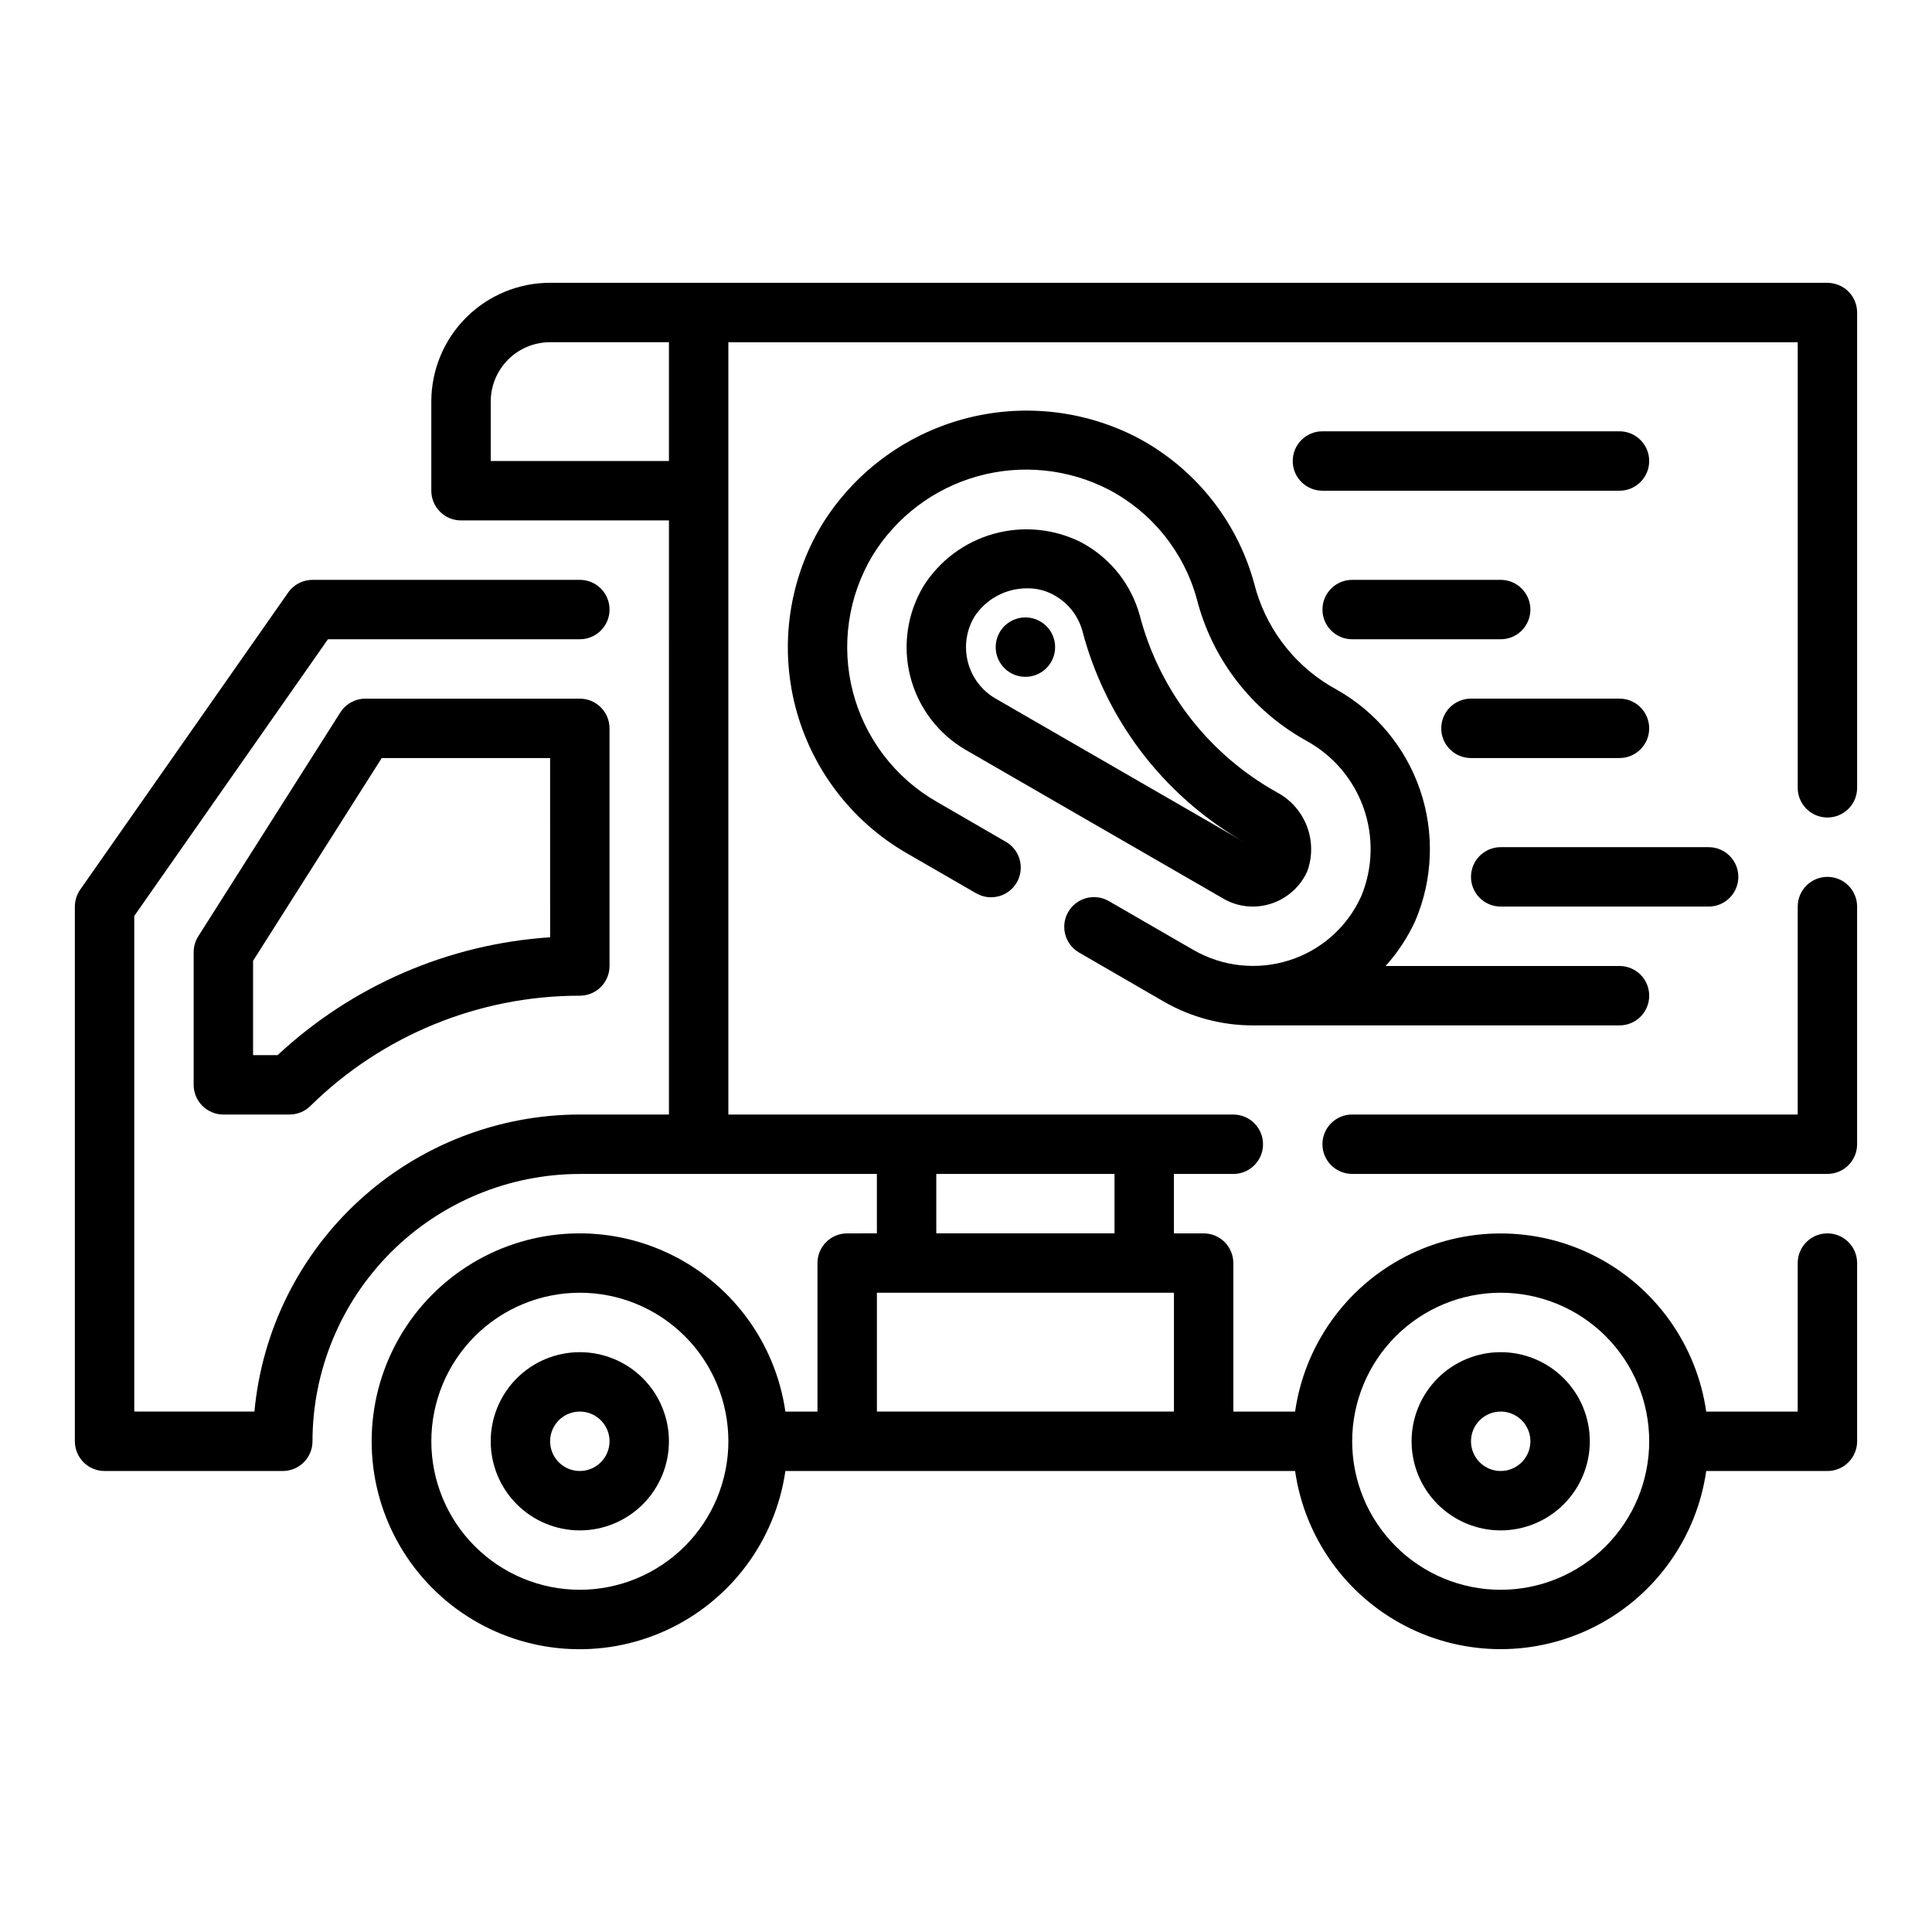 <?xml version="1.0" encoding="UTF-8"?>
<!-- Uploaded to: SVG Repo, www.svgrepo.com, Generator: SVG Repo Mixer Tools -->
<svg fill="#000000" width="800px" height="800px" version="1.1" viewBox="144 144 512 512" xmlns="http://www.w3.org/2000/svg">
 <g>
  <path d="m297.66 329.15h-56.828c-2.695 0.004-5.203 1.379-6.644 3.656l-37.645 59.32c-0.797 1.262-1.219 2.723-1.223 4.215v35.148c0 2.086 0.832 4.09 2.309 5.566 1.477 1.473 3.477 2.305 5.566 2.305h17.531c2.059 0 4.035-0.805 5.508-2.246 19.039-18.754 44.699-29.262 71.426-29.242 2.086 0 4.09-0.828 5.566-2.305 1.473-1.477 2.305-3.481 2.305-5.566v-62.977c0-2.09-0.832-4.09-2.305-5.566-1.477-1.477-3.481-2.309-5.566-2.309zm-7.871 63.234-0.004 0.004c-26.945 1.785-52.453 12.816-72.207 31.227h-6.512v-24.992l34.094-53.727h44.625z"/>
  <path d="m628.29 376.38c-4.348 0-7.875 3.523-7.875 7.871v55.105h-118.08c-4.348 0-7.875 3.523-7.875 7.871 0 4.348 3.527 7.871 7.875 7.871h125.95c2.086 0 4.09-0.828 5.566-2.305 1.473-1.477 2.305-3.477 2.305-5.566v-62.977c0-2.086-0.832-4.09-2.305-5.566-1.477-1.477-3.481-2.305-5.566-2.305z"/>
  <path d="m628.29 218.94h-338.5c-8.352 0-16.359 3.316-22.266 9.223-5.902 5.906-9.223 13.914-9.223 22.266v23.617c0 2.086 0.832 4.09 2.309 5.566 1.477 1.477 3.477 2.305 5.566 2.305h55.105l-0.004 157.44h-23.613c-21.598 0.023-42.406 8.109-58.355 22.668-15.953 14.559-25.895 34.547-27.883 56.051h-31.844v-131.34l51.332-73.328h66.75c4.348 0 7.871-3.523 7.871-7.871s-3.523-7.871-7.871-7.871h-70.852c-2.566 0-4.973 1.254-6.445 3.359l-55.105 78.719c-0.926 1.324-1.422 2.898-1.426 4.512v141.7c0 2.09 0.832 4.09 2.309 5.566 1.477 1.477 3.477 2.309 5.566 2.309h47.23c2.09 0 4.09-0.832 5.566-2.309 1.477-1.477 2.305-3.477 2.305-5.566 0.023-18.781 7.492-36.789 20.777-50.074 13.281-13.281 31.289-20.75 50.074-20.773h78.719v15.742l-7.871 0.004c-4.348 0-7.875 3.523-7.875 7.871v39.359h-8.5c-2.68-18.555-14.609-34.477-31.668-42.262-17.055-7.781-36.898-6.356-52.672 3.785-15.77 10.137-25.305 27.602-25.305 46.348 0 18.75 9.535 36.215 25.305 46.352 15.773 10.141 35.617 11.566 52.672 3.781 17.059-7.781 28.988-23.703 31.668-42.258h135.08c2.531 17.621 13.434 32.93 29.258 41.09 15.82 8.16 34.613 8.16 50.438 0 15.824-8.16 26.723-23.469 29.254-41.09h32.121c2.086 0 4.09-0.832 5.566-2.309 1.473-1.477 2.305-3.477 2.305-5.566v-47.23c0-4.348-3.523-7.871-7.871-7.871-4.348 0-7.875 3.523-7.875 7.871v39.359h-24.246c-2.531-17.621-13.43-32.93-29.254-41.09-15.824-8.16-34.617-8.16-50.438 0-15.824 8.16-26.727 23.469-29.258 41.09h-16.371v-39.359c0-2.086-0.832-4.09-2.305-5.566-1.477-1.477-3.481-2.305-5.566-2.305h-7.875v-15.746h15.746c4.348 0 7.871-3.523 7.871-7.871 0-4.348-3.523-7.871-7.871-7.871h-133.82v-204.67h283.39v118.08c0 4.348 3.527 7.871 7.875 7.871 4.348 0 7.871-3.523 7.871-7.871v-125.95c0-2.086-0.832-4.09-2.305-5.566-1.477-1.477-3.481-2.305-5.566-2.305zm-330.62 346.37c-10.441 0-20.453-4.148-27.832-11.531-7.383-7.379-11.531-17.391-11.531-27.832 0-10.438 4.148-20.449 11.531-27.832 7.379-7.379 17.391-11.527 27.832-11.527 10.438 0 20.449 4.148 27.828 11.527 7.383 7.383 11.531 17.395 11.531 27.832-0.012 10.438-4.164 20.441-11.543 27.82-7.379 7.379-17.383 11.527-27.816 11.543zm78.719-78.723h78.719v31.488h-78.719zm165.31 0c10.438 0 20.449 4.148 27.832 11.527 7.379 7.383 11.527 17.395 11.527 27.832 0 10.441-4.148 20.453-11.527 27.832-7.383 7.383-17.395 11.531-27.832 11.531s-20.449-4.148-27.832-11.531c-7.383-7.379-11.527-17.391-11.527-27.832 0.012-10.434 4.164-20.438 11.539-27.816 7.379-7.379 17.387-11.531 27.82-11.543zm-102.34-15.742h-47.234v-15.746h47.23zm-165.31-204.67v-15.746c0-4.176 1.656-8.18 4.609-11.133s6.957-4.609 11.133-4.609h31.488v31.488z"/>
  <path d="m297.66 502.34c-6.266 0-12.273 2.488-16.699 6.914-4.43 4.43-6.918 10.438-6.918 16.699 0 6.266 2.488 12.273 6.918 16.699 4.426 4.43 10.434 6.918 16.699 6.918 6.262 0 12.27-2.488 16.695-6.918 4.43-4.426 6.918-10.434 6.918-16.699 0-6.262-2.488-12.27-6.918-16.699-4.426-4.426-10.434-6.914-16.695-6.914zm0 31.488c-3.188 0-6.055-1.918-7.273-4.859s-0.547-6.328 1.707-8.582c2.25-2.25 5.637-2.922 8.578-1.703 2.941 1.219 4.859 4.086 4.859 7.269 0 2.09-0.832 4.09-2.305 5.566-1.477 1.477-3.481 2.309-5.566 2.309z"/>
  <path d="m541.7 549.57c6.262 0 12.27-2.488 16.699-6.918 4.43-4.426 6.918-10.434 6.918-16.699 0-6.262-2.488-12.27-6.918-16.699-4.43-4.426-10.438-6.914-16.699-6.914-6.266 0-12.27 2.488-16.699 6.914-4.43 4.43-6.918 10.438-6.918 16.699 0 6.266 2.488 12.273 6.918 16.699 4.43 4.43 10.434 6.918 16.699 6.918zm0-31.488c3.184 0 6.055 1.918 7.273 4.859s0.543 6.328-1.707 8.578c-2.25 2.254-5.637 2.926-8.578 1.707s-4.859-4.086-4.859-7.273c0-4.348 3.523-7.871 7.871-7.871z"/>
  <path d="m429.98 396.44 22.457 13.004c7.184 4.133 15.328 6.305 23.617 6.297h97.133c4.348 0 7.871-3.523 7.871-7.871s-3.523-7.871-7.871-7.871h-61.984c3.215-3.574 5.871-7.613 7.871-11.984 4.672-10.988 5.125-23.312 1.277-34.617-3.848-11.305-11.73-20.793-22.137-26.648l-1.984-1.141c-9.918-6.055-17.055-15.77-19.871-27.043-4.57-16.652-15.848-30.664-31.141-38.691-14.281-7.344-30.809-9.027-46.277-4.715-15.469 4.309-28.742 14.301-37.164 27.969-8.695 14.48-11.211 31.84-6.984 48.191 4.227 16.348 14.844 30.316 29.465 38.766l18.445 10.652v-0.004c3.766 2.176 8.582 0.883 10.758-2.883 2.172-3.769 0.879-8.586-2.887-10.758l-18.445-10.684c-10.965-6.332-18.93-16.801-22.105-29.062-3.176-12.258-1.293-25.281 5.223-36.141 6.309-10.266 16.266-17.77 27.871-21.004 11.609-3.234 24.008-1.965 34.719 3.559 11.465 6.019 19.918 16.527 23.34 29.016 3.906 15.258 13.672 28.359 27.176 36.465l1.984 1.148h-0.004c7.035 3.879 12.391 10.211 15.051 17.785 2.66 7.578 2.438 15.871-0.629 23.293-3.648 8.141-10.598 14.336-19.105 17.027-8.457 2.688-17.652 1.699-25.348-2.727l-22.457-12.973c-3.769-2.172-8.582-0.879-10.758 2.887-2.172 3.766-0.883 8.582 2.887 10.758z"/>
  <path d="m475.98 384.25c3.055 0 6.043-0.879 8.609-2.539 2.562-1.656 4.598-4.019 5.852-6.805 1.406-3.859 1.375-8.102-0.094-11.938-1.465-3.84-4.266-7.023-7.891-8.961l-1.969-1.133v-0.004c-17.082-10.16-29.469-26.652-34.469-45.891-2.211-7.938-7.465-14.684-14.621-18.77l-0.945-0.527h0.004c-7.16-3.578-15.395-4.367-23.105-2.215-7.711 2.148-14.344 7.09-18.617 13.859-4.336 7.238-5.586 15.914-3.469 24.082 2.121 8.168 7.426 15.145 14.734 19.363l68.172 39.359c2.367 1.391 5.062 2.121 7.809 2.117zm-75.477-64.809c-1.059-4.094-0.426-8.441 1.754-12.062 3.113-4.707 8.398-7.519 14.043-7.461 2.305-0.023 4.582 0.52 6.629 1.574l0.691 0.387c3.547 2.039 6.141 5.394 7.227 9.336 6.098 23.219 21.113 43.094 41.777 55.309l1.961 1.141 0.125 0.07-66.84-38.59c-3.664-2.106-6.32-5.602-7.367-9.695z"/>
  <path d="m419.68 308.68c-2.758-1.594-6.203-1.367-8.73 0.57-2.523 1.938-3.633 5.207-2.812 8.285 0.824 3.074 3.422 5.352 6.578 5.766 3.156 0.414 6.254-1.109 7.844-3.867 2.176-3.766 0.887-8.582-2.879-10.754z"/>
  <path d="m573.18 258.3h-78.723c-4.348 0-7.871 3.527-7.871 7.875 0 4.348 3.523 7.871 7.871 7.871h78.723c4.348 0 7.871-3.523 7.871-7.871 0-4.348-3.523-7.875-7.871-7.875z"/>
  <path d="m549.57 305.54c0-2.09-0.828-4.09-2.305-5.566-1.477-1.477-3.481-2.305-5.566-2.305h-39.359c-4.348 0-7.875 3.523-7.875 7.871s3.527 7.871 7.875 7.871h39.359c2.086 0 4.09-0.828 5.566-2.305 1.477-1.477 2.305-3.481 2.305-5.566z"/>
  <path d="m541.7 384.25h55.105c4.348 0 7.871-3.523 7.871-7.871 0-4.348-3.523-7.871-7.871-7.871h-55.105c-4.348 0-7.871 3.523-7.871 7.871 0 4.348 3.523 7.871 7.871 7.871z"/>
  <path d="m533.82 344.89h39.359c4.348 0 7.871-3.523 7.871-7.871 0-4.348-3.523-7.875-7.871-7.875h-39.359c-4.348 0-7.875 3.527-7.875 7.875 0 4.348 3.527 7.871 7.875 7.871z"/>
 </g>
</svg>